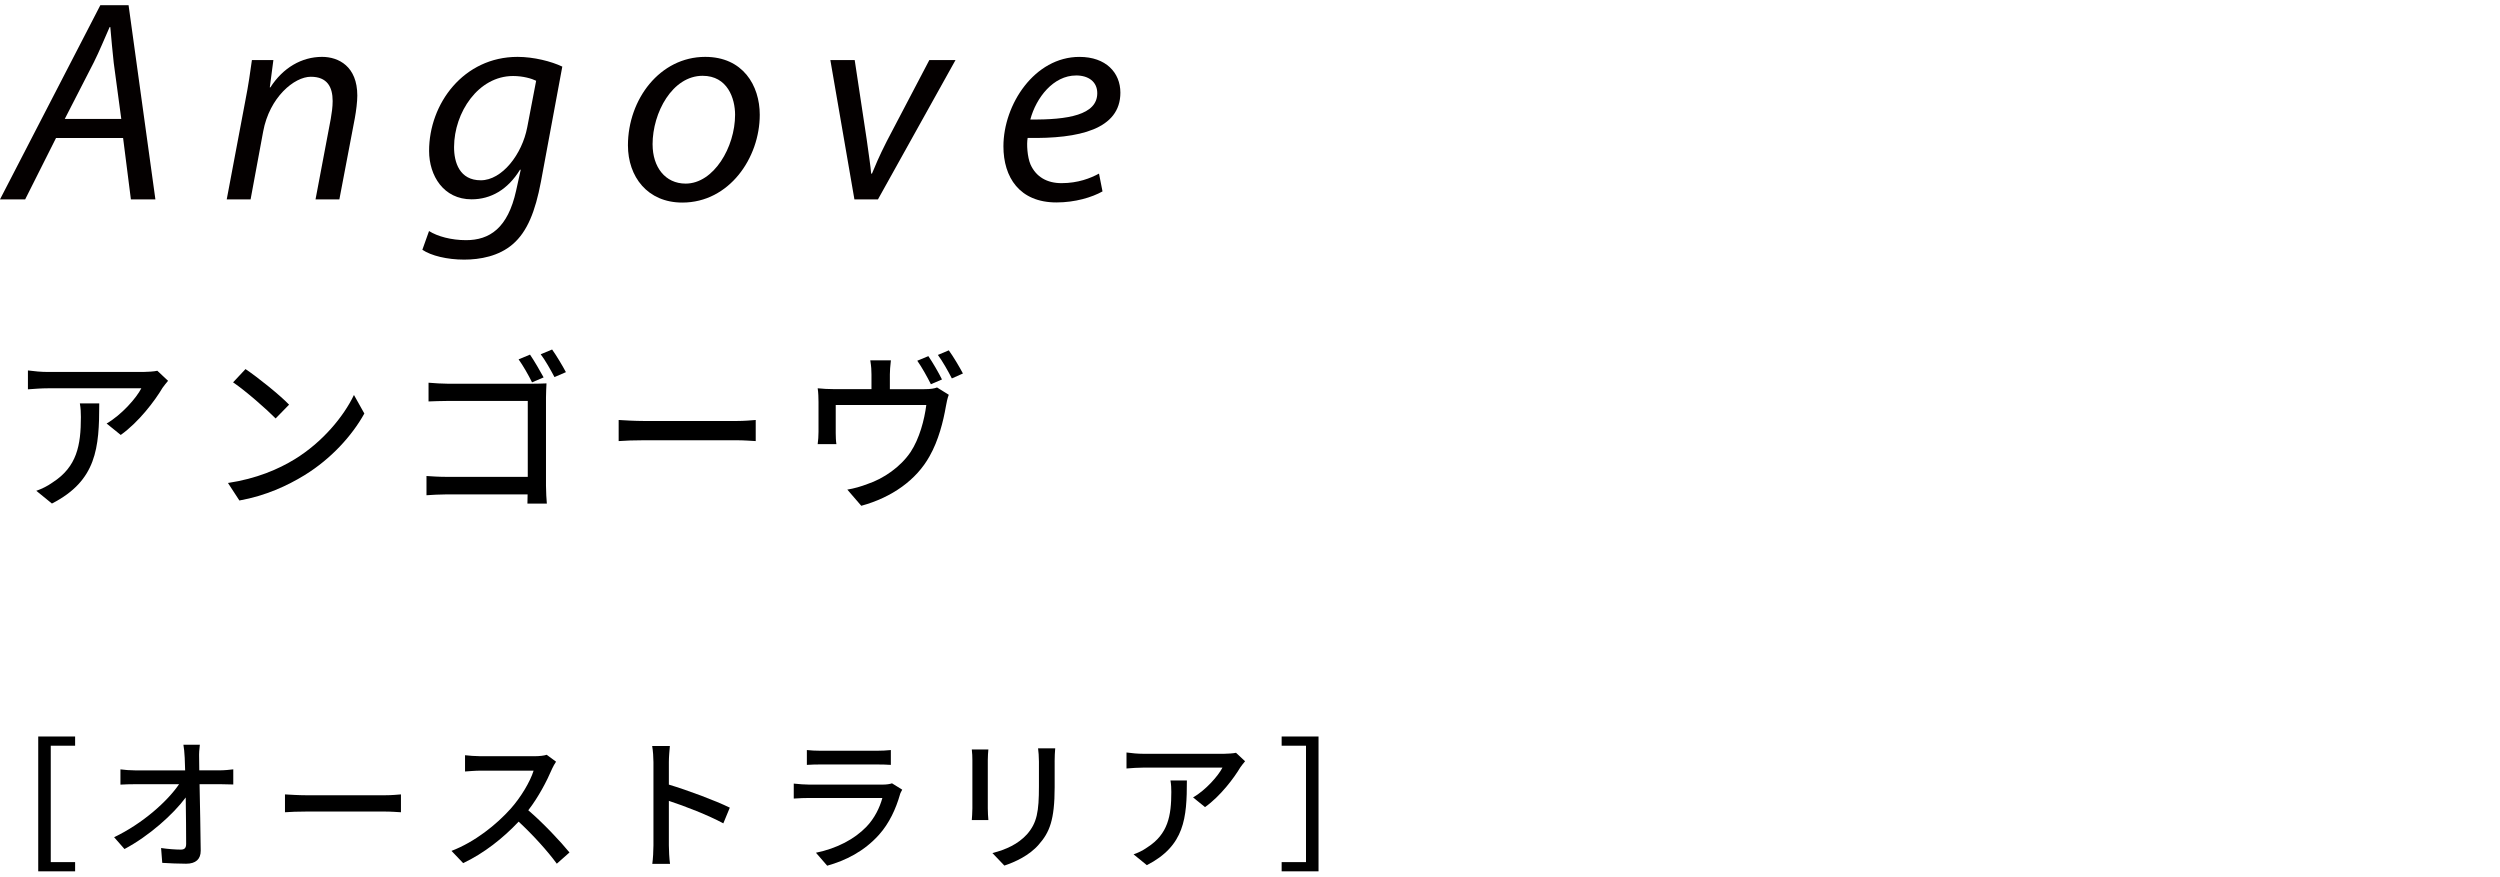 <?xml version="1.0" encoding="UTF-8"?>
<svg id="_レイヤー_2" data-name="レイヤー 2" xmlns="http://www.w3.org/2000/svg" viewBox="0 0 1169.22 409.93">
  <defs>
    <style>
      .cls-1 {
        fill: #040000;
      }
    </style>
  </defs>
  <g>
    <path class="cls-1" d="M26.21,64.52l-14.44,28.73H0L46.93,2.43h13.2l12.55,90.83h-11.46l-3.65-28.73H26.21Zm30.51-8.89l-3.53-26.24c-.5-4.74-1.17-11.39-1.6-16.72h-.32c-2.42,5.41-4.68,11.08-7.43,16.55l-13.55,26.41h26.44Z"/>
    <path class="cls-1" d="M106.04,93.25l8.71-46.2c1.44-7.25,2.33-13.57,3.07-18.97h10.04l-1.68,12.8h.27c5.87-9.17,14.64-14.28,24.18-14.28,7.74,0,16.48,4.46,16.48,18.09,0,2.91-.52,7.03-1.15,10.52l-7.24,38.04h-11.15l7.12-37.65c.45-2.53,.89-5.57,.89-8.34,0-6.54-2.52-11.36-10.22-11.36s-19.33,9.55-22.29,25.67l-5.87,31.68h-11.15Z"/>
    <path class="cls-1" d="M200.66,108.06c3.96,2.51,10.44,4.26,17.3,4.26,10.96,0,19.56-5.56,23.43-23.21l2.15-9.74h-.34c-5.71,9.33-13.65,13.85-22.66,13.85-13.09,0-19.84-11.02-19.86-22.58-.04-22.18,16.15-44.04,41.38-44.04,7.57,0,15.8,2.11,20.92,4.55l-10,53.86c-2.62,13.82-6.36,23.33-13.15,29.18-6.52,5.65-15.33,7.23-22.76,7.23-7.94,0-15.46-1.83-19.54-4.61l3.12-8.75Zm50.09-70.29c-2.06-1.02-6.11-2.22-10.78-2.22-16.31,0-27.54,17.05-27.61,33.15-.04,7.23,2.56,15.62,12.49,15.62s19.33-12.12,21.74-24.83l4.16-21.72Z"/>
    <path class="cls-1" d="M355.33,53.7c0,20.14-14.29,41.04-36.21,41.04-16.32,0-25.44-12.1-25.44-26.76,0-21.54,14.95-41.38,36.14-41.38,17.58,0,25.51,13.3,25.51,27.1Zm-50.12,13.83c0,10.59,5.89,18.34,15.45,18.34,13.15,0,23.13-17.05,23.13-32.2,0-7.61-3.52-18.22-15.19-18.22-14.09,0-23.4,17.14-23.4,32.08Z"/>
    <path class="cls-1" d="M399.73,28.08l5.61,37.11c.99,7.41,1.82,12.43,2.09,16.01h.38c1.43-3.45,3.17-7.75,6.94-15.18l19.89-37.94h12.25l-36.28,65.17h-11.01l-11.26-65.17h11.39Z"/>
    <path class="cls-1" d="M515.63,89.52c-4.92,2.77-12.81,5.16-21.54,5.16-17.32,0-24.8-11.8-24.8-26.23,0-19.62,14.58-41.84,35.56-41.84,12.4,0,19.13,7.39,19.14,16.72,0,17.12-19.28,21.63-43.37,21.17-.54,2.83-.16,8.91,1.32,12.4,2.62,5.87,7.79,8.76,14.5,8.76,7.75,0,13.56-2.3,17.55-4.47l1.64,8.33Zm-12.36-54.22c-10.64,0-18.68,10.39-21.4,20.59,17.56,.2,31.31-2.14,31.31-12.3,0-5.36-4.09-8.3-9.91-8.3Z"/>
  </g>
  <g>
    <path d="M75.97,181.45c-3.42,5.81-10.99,15.92-19.5,21.97l-6.61-5.34c7-4.06,13.94-11.94,16.24-16.48H22.46c-3.18,0-5.97,.24-9.4,.48v-8.83c2.95,.39,6.21,.71,9.4,.71h44.51c1.75,0,5.34-.23,6.61-.56l5.02,4.7c-.72,.87-1.99,2.39-2.63,3.34Zm-51.67,54.06l-7.33-5.97c2.31-.8,5.1-2.08,7.64-3.91,11.38-7.32,13.22-17.36,13.22-30.58,0-2.15-.08-4.06-.48-6.37h9.07c0,20.78-1.19,36.07-22.13,46.82Z"/>
    <path d="M137.91,214.73c12.82-7.88,22.77-19.82,27.63-30.01l4.86,8.68c-5.73,10.35-15.53,21.18-27.94,28.82-8.04,4.93-18.16,9.64-30.5,11.86l-5.34-8.2c13.3-1.99,23.65-6.45,31.29-11.15Zm-2.71-25.48l-6.29,6.45c-4.14-4.22-14.01-12.9-19.9-16.88l5.81-6.21c5.57,3.74,15.93,12.02,20.38,16.64Z"/>
    <path d="M209.65,179.46h39.57c2.15,0,4.86-.08,6.37-.16-.08,1.75-.24,4.54-.24,6.61v41.25c0,2.79,.24,6.69,.4,8.36h-9.08c0-1.03,.08-2.55,.08-4.3h-37.82c-3.18,0-7.17,.24-9.47,.4v-9c2.31,.16,5.81,.4,9.23,.4h38.14v-35.51h-37.18c-3.1,0-7.17,.16-9.23,.24v-8.76c2.79,.24,6.53,.48,9.23,.48Zm44.59-2.95l-5.41,2.31c-1.59-3.27-4.22-7.88-6.29-10.75l5.34-2.22c1.91,2.79,4.78,7.72,6.37,10.66Zm10.43-2.46l-5.34,2.31c-1.75-3.27-4.3-7.88-6.45-10.67l5.34-2.23c1.99,2.79,4.86,7.57,6.45,10.59Z"/>
    <path d="M301.21,196.89h43.31c3.82,0,6.93-.32,8.92-.47v9.87c-1.75-.08-5.42-.39-8.92-.39h-43.31c-4.38,0-9.16,.16-11.87,.39v-9.87c2.63,.16,7.57,.47,11.87,.47Z"/>
    <path d="M416.18,175.16v6.85h16.08c3.1,0,4.78-.32,5.98-.8l5.49,3.42c-.56,1.36-1.11,3.91-1.35,5.42-1.2,6.93-3.42,15.92-7.64,23.33-6.13,11.07-17.6,19.27-31.93,23.17l-6.53-7.57c3.03-.47,6.61-1.51,9.47-2.63,7.4-2.47,15.37-7.88,20.14-14.97,4.14-6.29,6.45-15.05,7.33-21.97h-42.36v13.14c0,1.51,.08,3.82,.32,5.17h-8.76c.24-1.59,.39-3.98,.39-5.74v-13.93c0-1.75-.08-4.62-.39-6.45,2.55,.24,4.86,.4,7.8,.4h17.36v-6.85c0-1.91-.08-3.66-.56-6.61h9.64c-.32,2.95-.48,4.7-.48,6.61Zm24.37,2.31l-5.18,2.23c-1.59-3.19-4.22-7.96-6.37-10.99l5.18-2.15c1.99,2.87,4.86,7.81,6.37,10.91Zm9.79-2.79l-5.17,2.31c-1.75-3.42-4.3-7.96-6.53-10.99l5.1-2.15c2.15,2.94,5.1,7.96,6.61,10.83Z"/>
  </g>
  <g>
    <path d="M35.13,344.45v4.31h-11.39v54.44h11.39v4.31H17.88v-63.06h17.25Z"/>
    <path d="M93.13,354.42c0,1.61,.07,3.57,.07,5.86h9.64c1.95,0,4.85-.27,6.26-.47v7.08c-1.82-.07-4.24-.13-5.93-.13h-9.84c.2,9.97,.47,22.43,.54,31.13,0,3.91-2.29,6.06-6.81,6.06-3.7,0-7.61-.2-11.18-.4l-.54-6.94c3.1,.47,6.81,.74,9.23,.74,1.82,0,2.49-.87,2.49-2.69,0-5.05-.07-13.48-.2-21.7-5.8,7.88-17.18,18.06-28.64,24.12l-4.85-5.53c13.41-6.4,24.99-16.84,30.38-24.79h-20.55c-2.36,0-4.65,.07-6.87,.2v-7.14c1.89,.27,4.58,.47,6.74,.47h23.52c-.07-2.22-.14-4.25-.2-5.86-.14-2.7-.33-4.52-.61-6.13h7.69c-.27,1.96-.41,4.17-.34,6.13Z"/>
    <path d="M143.32,371.93h36.66c3.23,0,5.86-.27,7.54-.4v8.35c-1.48-.07-4.58-.33-7.54-.33h-36.66c-3.71,0-7.75,.14-10.04,.33v-8.35c2.22,.13,6.4,.4,10.04,.4Z"/>
    <path d="M258.12,359.74c-2.36,5.53-6.33,13.14-11.05,19.21,6.94,5.93,15.1,14.62,19.27,19.74l-5.93,5.25c-4.44-6.06-11.18-13.48-17.85-19.67-7.21,7.68-16.31,14.89-25.95,19.4l-5.45-5.72c10.92-4.18,21.02-12.27,27.69-19.74,4.58-5.12,9.1-12.54,10.71-17.79h-24.73c-2.63,0-6.27,.33-7.34,.4v-7.61c1.35,.2,5.26,.47,7.34,.47h24.99c2.49,0,4.72-.27,5.86-.68l4.38,3.24c-.47,.68-1.48,2.36-1.96,3.5Z"/>
    <path d="M305.61,356.44c0-2.15-.2-5.26-.6-7.55h8.28c-.2,2.22-.47,5.19-.47,7.55v10.51c8.96,2.7,21.76,7.48,28.5,10.78l-3.03,7.34c-7.08-3.84-18.06-8.09-25.47-10.51v20.83c0,2.09,.2,6.2,.54,8.62h-8.29c.33-2.36,.54-6,.54-8.62v-38.95Z"/>
    <path d="M420.89,371.67c-1.89,6.54-4.92,13.34-9.9,18.86-6.94,7.69-15.5,11.93-24.12,14.35l-5.26-6.06c9.84-2.02,18.06-6.4,23.58-12.13,3.84-3.97,6.27-9.03,7.48-13.48h-34.3c-1.61,0-4.58,.07-7.14,.27v-7c2.63,.27,5.19,.47,7.14,.47h34.5c1.82,0,3.44-.27,4.31-.6l4.78,2.97c-.4,.74-.95,1.75-1.08,2.36Zm-37.06-20.55h26.21c2.16,0,4.92-.13,6.6-.33v6.94c-1.68-.13-4.38-.2-6.67-.2h-26.14c-2.16,0-4.58,.07-6.47,.2v-6.94c1.75,.2,4.25,.33,6.47,.33Z"/>
    <path d="M461.98,355.49v22.57c0,1.75,.14,4.11,.27,5.46h-7.75c.07-1.15,.27-3.5,.27-5.46v-22.57c0-1.21-.07-3.57-.27-4.98h7.75c-.13,1.41-.27,3.1-.27,4.98Zm31.27,.68v11.99c0,15.43-2.43,21.16-7.42,26.82-4.38,5.12-11.18,8.22-16.1,9.84l-5.59-5.86c6.4-1.62,11.99-4.18,16.17-8.76,4.71-5.39,5.59-10.65,5.59-22.43v-11.59c0-2.43-.2-4.45-.41-6.2h8.02c-.14,1.75-.27,3.77-.27,6.2Z"/>
    <path d="M580.09,358.87c-2.9,4.92-9.3,13.48-16.51,18.6l-5.59-4.52c5.93-3.43,11.79-10.11,13.74-13.95h-36.93c-2.69,0-5.05,.2-7.95,.41v-7.48c2.49,.34,5.26,.61,7.95,.61h37.67c1.48,0,4.51-.2,5.59-.47l4.25,3.97c-.61,.74-1.69,2.02-2.22,2.84Zm-43.73,45.75l-6.2-5.05c1.96-.68,4.31-1.75,6.47-3.3,9.64-6.2,11.18-14.69,11.18-25.87,0-1.82-.07-3.44-.4-5.39h7.68c0,17.58-1.01,30.52-18.73,39.62Z"/>
    <path d="M616.66,344.45v63.06h-17.25v-4.31h11.39v-54.44h-11.39v-4.31h17.25Z"/>
  </g>
</svg>